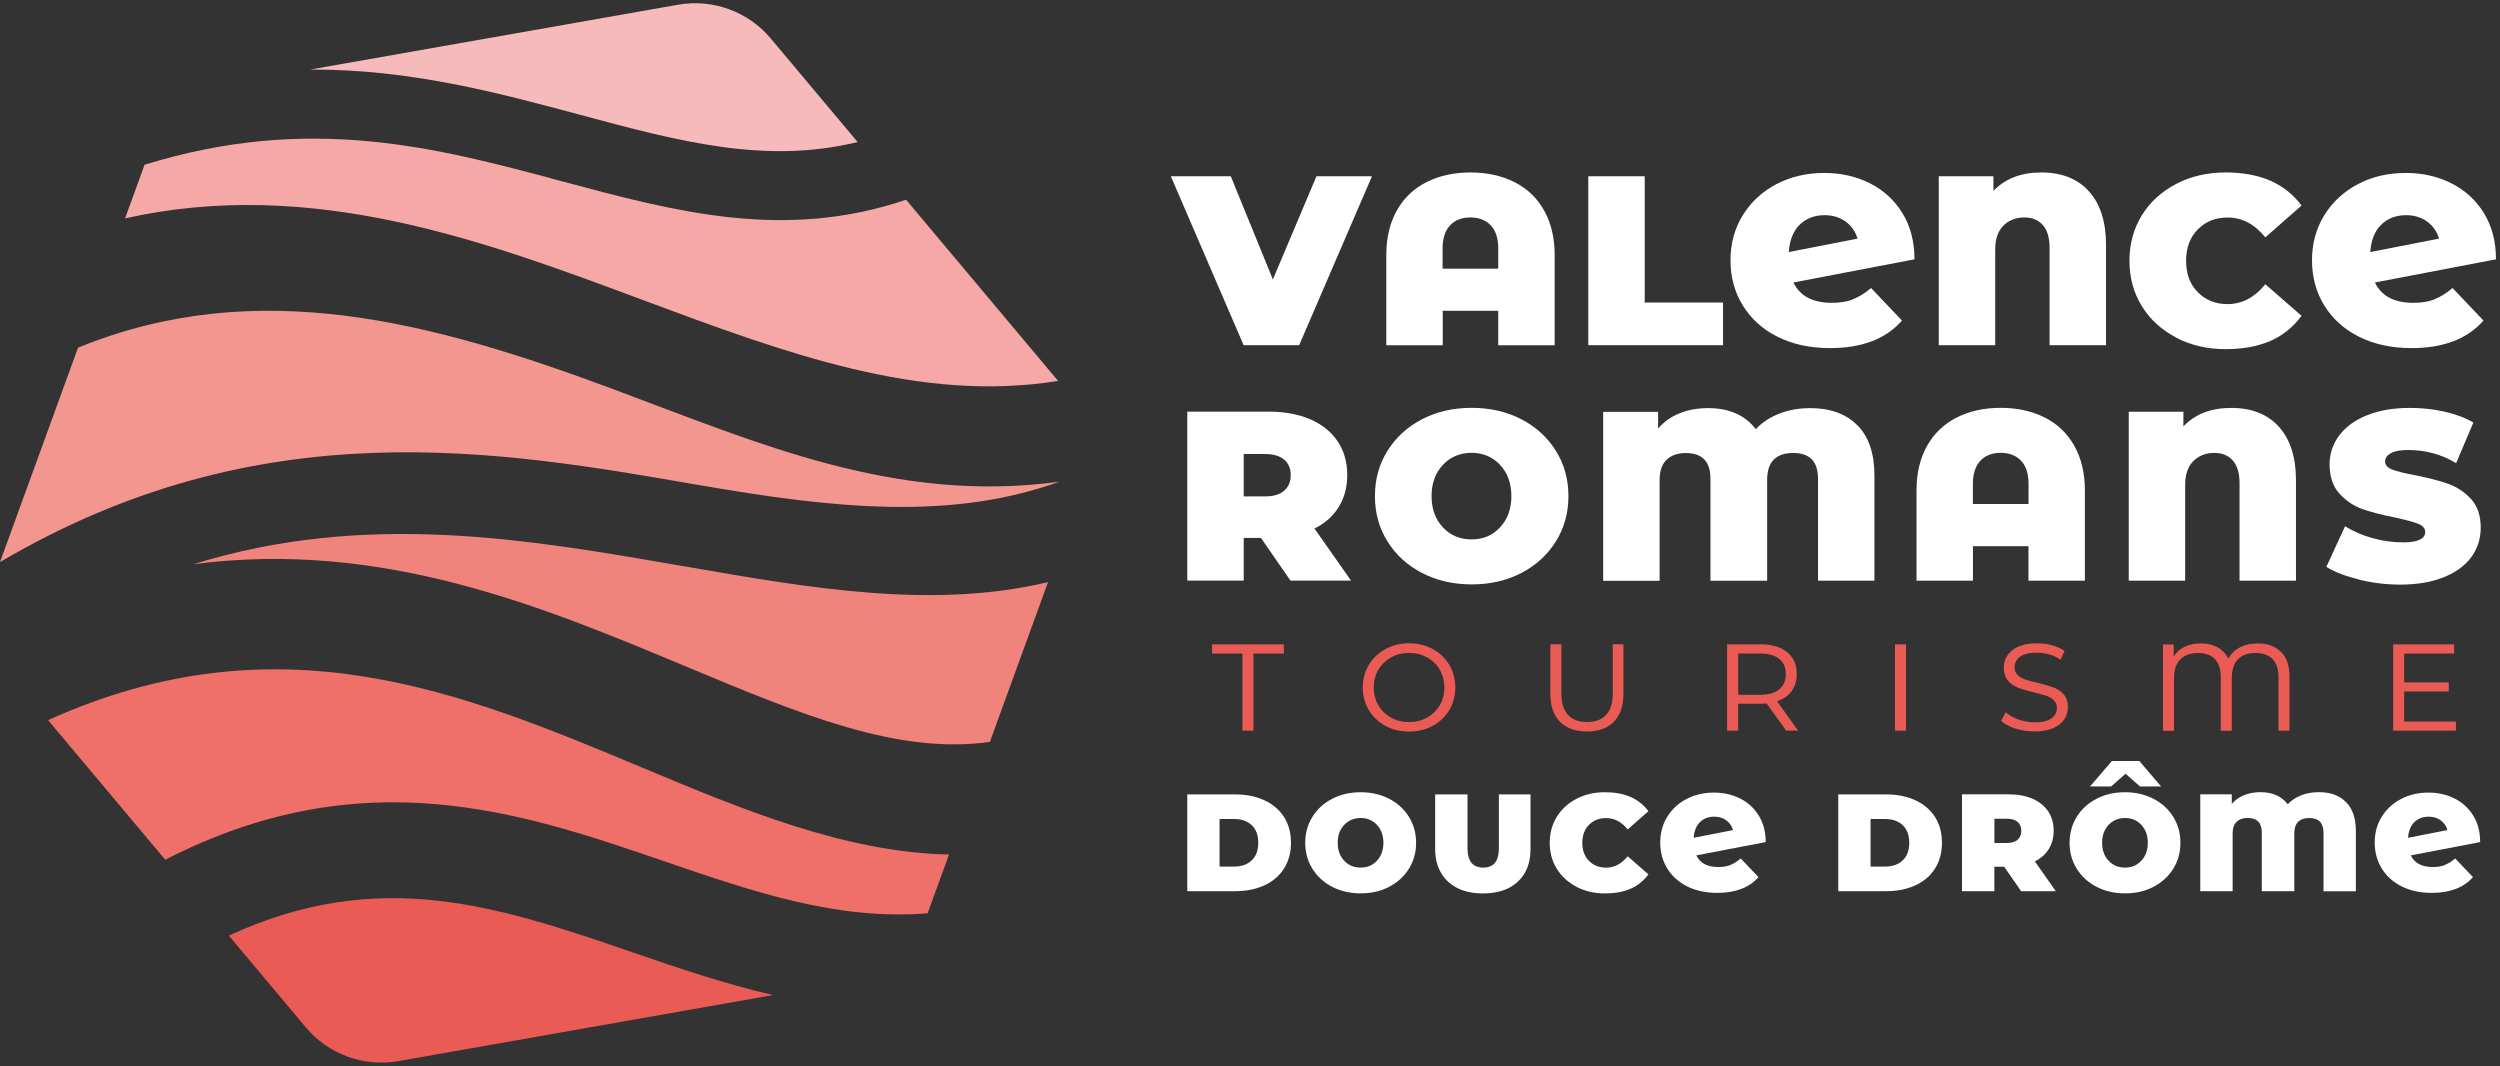 <?xml version="1.0" encoding="UTF-8"?>
<svg width="354px" height="151px" viewBox="0 0 354 151" version="1.1" xmlns="http://www.w3.org/2000/svg" xmlns:xlink="http://www.w3.org/1999/xlink">
    <rect x="0" y="0" width="354" height="151" fill="#333333" stroke="none"/>
    <title>logo_xs</title>
    <g id="Page-1" stroke="none" stroke-width="1" fill="none" fill-rule="evenodd">
        <g id="SiteWeb-VRT-DD-2025-12" transform="translate(-50, -51)" fill-rule="nonzero">
            <g id="Menu_3_Sous_Menu" transform="translate(0, 1.46)">
                <g id="logo_xs" transform="translate(50, 49.996)">
                    <g id="Group" transform="translate(171.63, 90.634)" fill="#EB5B56">
                        <polygon id="Path" points="4.3 1.45 0 1.45 0 0.15 10.16 0.15 10.16 1.45 5.86 1.45 5.86 12.37 4.3 12.37 4.3 1.45"></polygon>
                        <path d="M24.55,11.69 C23.55,11.15 22.76,10.4 22.19,9.45 C21.62,8.5 21.34,7.43 21.34,6.25 C21.34,5.07 21.62,4.02 22.19,3.07 C22.76,2.12 23.54,1.37 24.55,0.82 C25.55,0.27 26.67,2.84217094e-14 27.89,2.84217094e-14 C29.11,2.84217094e-14 30.25,0.27 31.24,0.81 C32.23,1.35 33.02,2.1 33.59,3.06 C34.16,4.02 34.44,5.08 34.44,6.25 C34.44,7.42 34.15,8.5 33.59,9.45 C33.02,10.4 32.24,11.15 31.24,11.69 C30.25,12.23 29.13,12.5 27.89,12.5 C26.65,12.5 25.55,12.23 24.55,11.69 Z M30.44,10.52 C31.2,10.1 31.8,9.51 32.24,8.77 C32.68,8.03 32.89,7.19 32.89,6.27 C32.89,5.35 32.67,4.49 32.24,3.75 C31.81,3.01 31.21,2.42 30.44,2 C29.68,1.58 28.83,1.36 27.89,1.36 C26.95,1.36 26.1,1.57 25.34,2 C24.58,2.43 23.98,3.01 23.54,3.75 C23.11,4.49 22.89,5.33 22.89,6.27 C22.89,7.21 23.11,8.02 23.54,8.77 C23.97,9.51 24.57,10.1 25.34,10.52 C26.1,10.95 26.95,11.16 27.89,11.16 C28.83,11.16 29.68,10.95 30.44,10.52 Z" id="Shape"></path>
                        <path d="M49.27,11.11 C48.35,10.19 47.9,8.88 47.9,7.17 L47.9,0.14 L49.46,0.14 L49.46,7.12 C49.46,8.45 49.77,9.45 50.39,10.13 C51.01,10.81 51.91,11.15 53.09,11.15 C54.27,11.15 55.18,10.81 55.8,10.13 C56.43,9.45 56.74,8.45 56.74,7.12 L56.74,0.14 L58.25,0.14 L58.25,7.17 C58.25,8.87 57.8,10.18 56.89,11.11 C55.98,12.03 54.71,12.49 53.08,12.49 C51.45,12.49 50.18,12.03 49.26,11.11 L49.27,11.11 Z" id="Path"></path>
                        <path d="M81.3,12.37 L78.53,8.52 C78.16,8.55 77.87,8.56 77.69,8.56 L74.49,8.56 L74.49,12.37 L72.93,12.37 L72.93,0.15 L77.69,0.15 C79.28,0.15 80.52,0.52 81.43,1.26 C82.34,2 82.79,3.04 82.79,4.36 C82.79,5.3 82.55,6.1 82.07,6.76 C81.59,7.42 80.9,7.91 80,8.21 L82.98,12.36 L81.29,12.36 L81.3,12.37 Z M80.3,6.53 C80.93,6.03 81.24,5.31 81.24,4.37 C81.24,3.43 80.93,2.71 80.31,2.21 C79.69,1.71 78.79,1.45 77.61,1.45 L74.5,1.45 L74.5,7.29 L77.61,7.29 C78.78,7.29 79.68,7.04 80.3,6.53 L80.3,6.53 Z" id="Shape"></path>
                        <polygon id="Path" points="96.7 0.15 98.26 0.15 98.26 12.37 96.7 12.37"></polygon>
                        <path d="M113.75,12.08 C112.89,11.8 112.22,11.43 111.73,10.97 L112.38,9.76 C112.84,10.18 113.44,10.52 114.19,10.79 C114.93,11.06 115.7,11.19 116.49,11.19 C117.56,11.19 118.35,11 118.86,10.63 C119.37,10.26 119.63,9.77 119.63,9.18 C119.63,8.72 119.49,8.35 119.2,8.07 C118.91,7.79 118.55,7.58 118.12,7.43 C117.69,7.28 117.1,7.13 116.37,6.95 C115.45,6.73 114.71,6.52 114.14,6.3 C113.58,6.08 113.1,5.75 112.7,5.29 C112.3,4.84 112.11,4.23 112.11,3.46 C112.11,2.44 112.52,1.6 113.34,0.96 C114.16,0.32 115.31,0 116.78,0 C117.52,0 118.23,0.09 118.93,0.28 C119.63,0.47 120.22,0.73 120.71,1.08 L120.15,2.33 C119.21,1.67 118.07,1.33 116.73,1.33 C115.71,1.33 114.94,1.52 114.42,1.9 C113.9,2.28 113.64,2.78 113.64,3.38 C113.64,3.84 113.78,4.21 114.07,4.49 C114.36,4.77 114.72,4.98 115.16,5.13 C115.6,5.27 116.19,5.43 116.94,5.61 C117.85,5.83 118.58,6.04 119.15,6.25 C119.71,6.46 120.19,6.79 120.59,7.23 C120.99,7.68 121.18,8.27 121.18,9.02 C121.18,10.06 120.77,10.89 119.94,11.53 C119.11,12.17 117.95,12.48 116.45,12.48 C115.51,12.48 114.62,12.34 113.76,12.06 L113.75,12.08 Z" id="Path"></path>
                        <path d="M151.37,1.21 C152.16,2.02 152.56,3.18 152.56,4.69 L152.56,12.37 L151,12.37 L151,4.8 C151,3.65 150.72,2.79 150.15,2.22 C149.58,1.65 148.77,1.37 147.72,1.37 C146.67,1.37 145.85,1.67 145.27,2.26 C144.69,2.85 144.39,3.75 144.39,4.96 L144.39,12.38 L142.83,12.38 L142.83,4.81 C142.83,3.66 142.55,2.8 141.99,2.23 C141.43,1.66 140.63,1.38 139.59,1.38 C138.55,1.38 137.71,1.68 137.11,2.27 C136.51,2.86 136.21,3.76 136.21,4.97 L136.21,12.39 L134.65,12.39 L134.65,0.17 L136.16,0.17 L136.16,1.86 C136.55,1.25 137.08,0.8 137.74,0.49 C138.4,0.18 139.16,0.02 140.01,0.02 C140.92,0.02 141.71,0.2 142.38,0.57 C143.05,0.94 143.56,1.48 143.9,2.18 C144.29,1.47 144.84,0.94 145.56,0.57 C146.28,0.2 147.12,0.02 148.07,0.02 C149.47,0.02 150.56,0.42 151.36,1.23 L151.37,1.21 Z" id="Path"></path>
                        <polygon id="Path" points="176.13 11.07 176.13 12.37 167.24 12.37 167.24 0.15 175.87 0.15 175.87 1.45 168.8 1.45 168.8 5.54 175.11 5.54 175.11 6.82 168.8 6.82 168.8 11.08 176.13 11.08"></polygon>
                    </g>
                    <g id="Group" transform="translate(165.79, 23.964)" fill="#FFFFFF">
                        <g transform="translate(0, -0)">
                            <g transform="translate(0, 0)">
                                <polygon id="Path" points="28.48 0.54 18.17 24.46 10.31 24.46 -2.84217094e-14 0.54 8.49 0.54 14.45 15.15 20.62 0.54"></polygon>
                                <path d="M48.66,1.37 C50.47,2.28 51.87,3.62 52.86,5.39 C53.85,7.16 54.35,9.25 54.35,11.68 L54.35,24.47 L46.36,24.47 L46.36,19.59 L38.5,19.59 L38.5,24.47 L30.51,24.47 L30.51,11.68 C30.51,9.25 31.01,7.15 32,5.39 C32.99,3.62 34.39,2.29 36.2,1.37 C38.01,0.46 40.08,5.68434189e-14 42.43,5.68434189e-14 C44.78,5.68434189e-14 46.85,0.46 48.66,1.37 L48.66,1.37 Z M46.36,13.62 L46.36,10.76 C46.36,9.33 46.01,8.24 45.3,7.49 C44.6,6.75 43.64,6.37 42.42,6.37 C41.2,6.37 40.25,6.74 39.54,7.49 C38.84,8.24 38.48,9.33 38.48,10.76 L38.48,13.62 L46.34,13.62 L46.36,13.62 Z" id="Shape"></path>
                                <polygon id="Path" points="59.11 0.54 67.1 0.54 67.1 18.42 78.19 18.42 78.19 24.46 59.11 24.46"></polygon>
                                <path d="M96.6,17.95 C97.44,17.63 98.29,17.09 99.15,16.36 L103.53,20.97 C101.26,23.57 97.86,24.87 93.34,24.87 C90.53,24.87 88.07,24.34 85.94,23.28 C83.81,22.22 82.17,20.74 81,18.85 C79.83,16.96 79.25,14.82 79.25,12.43 C79.25,10.04 79.83,7.95 80.98,6.07 C82.13,4.2 83.72,2.73 85.74,1.66 C87.76,0.6 90.03,0.07 92.54,0.07 C94.87,0.07 97.01,0.55 98.94,1.51 C100.87,2.47 102.42,3.87 103.57,5.72 C104.72,7.57 105.3,9.76 105.3,12.3 L88.16,15.58 C89.08,17.5 90.89,18.46 93.61,18.46 C94.76,18.46 95.76,18.3 96.6,17.97 L96.6,17.95 Z M89.05,7.39 C88.13,8.29 87.62,9.58 87.5,11.27 L97.24,9.37 C96.94,8.37 96.38,7.56 95.56,6.96 C94.73,6.36 93.74,6.05 92.59,6.05 C91.14,6.05 89.96,6.5 89.05,7.4 L89.05,7.39 Z" id="Shape"></path>
                                <path d="M130.02,2.69 C131.62,4.48 132.42,6.99 132.42,10.22 L132.42,24.46 L124.43,24.46 L124.43,10.68 C124.43,9.25 124.11,8.17 123.48,7.45 C122.84,6.73 121.98,6.37 120.87,6.37 C119.66,6.37 118.66,6.76 117.89,7.53 C117.12,8.3 116.73,9.42 116.73,10.88 L116.73,24.46 L108.74,24.46 L108.74,0.54 L116.48,0.54 L116.48,2.61 C118.14,0.87 120.4,1.42108547e-14 123.27,1.42108547e-14 C126.14,1.42108547e-14 128.42,0.9 130.02,2.69 L130.02,2.69 Z" id="Path"></path>
                                <path d="M142.38,23.39 C140.3,22.31 138.67,20.83 137.5,18.94 C136.33,17.05 135.74,14.9 135.74,12.5 C135.74,10.1 136.33,7.95 137.5,6.06 C138.67,4.17 140.3,2.69 142.38,1.61 C144.46,0.53 146.79,4.26325641e-14 149.35,4.26325641e-14 C151.72,4.26325641e-14 153.8,0.37 155.58,1.12 C157.36,1.86 158.87,3.05 160.11,4.68 L154.98,9.19 C153.46,7.31 151.68,6.38 149.64,6.38 C147.93,6.38 146.52,6.94 145.42,8.06 C144.32,9.18 143.76,10.66 143.76,12.51 C143.76,14.36 144.31,15.84 145.42,16.96 C146.52,18.08 147.93,18.64 149.64,18.64 C151.68,18.64 153.46,17.7 154.98,15.83 L160.11,20.3 C158.87,21.96 157.36,23.16 155.6,23.9 C153.83,24.64 151.75,25.02 149.35,25.02 C146.78,25.02 144.46,24.48 142.38,23.41 L142.38,23.39 Z" id="Path"></path>
                                <path d="M178.94,17.95 C179.78,17.63 180.63,17.09 181.49,16.36 L185.87,20.97 C183.6,23.57 180.2,24.87 175.68,24.87 C172.87,24.87 170.41,24.34 168.28,23.28 C166.15,22.22 164.51,20.74 163.34,18.85 C162.17,16.96 161.59,14.82 161.59,12.43 C161.59,10.04 162.17,7.95 163.32,6.07 C164.47,4.2 166.06,2.73 168.08,1.66 C170.1,0.59 172.37,0.07 174.88,0.07 C177.21,0.07 179.35,0.55 181.28,1.51 C183.21,2.47 184.76,3.87 185.91,5.72 C187.06,7.57 187.64,9.76 187.64,12.3 L170.5,15.58 C171.42,17.5 173.23,18.46 175.95,18.46 C177.1,18.46 178.1,18.3 178.94,17.97 L178.94,17.95 Z M171.39,7.39 C170.47,8.29 169.96,9.58 169.84,11.27 L179.58,9.37 C179.28,8.37 178.72,7.56 177.9,6.96 C177.07,6.36 176.08,6.05 174.93,6.05 C173.48,6.05 172.3,6.5 171.39,7.4 L171.39,7.39 Z" id="Shape"></path>
                            </g>
                            <g transform="translate(2.33, 33.33)">
                                <path d="M10.43,18.42 L7.99,18.42 L7.99,24.46 L0,24.46 L0,0.54 L11.59,0.54 C13.82,0.54 15.78,0.91 17.45,1.64 C19.12,2.37 20.4,3.41 21.3,4.76 C22.2,6.11 22.65,7.7 22.65,9.52 C22.65,11.23 22.25,12.73 21.45,14.03 C20.65,15.33 19.51,16.35 18.01,17.09 L23.18,24.46 L14.61,24.46 L10.43,18.42 Z M13.72,7.33 C13.1,6.81 12.2,6.54 11.01,6.54 L7.99,6.54 L7.99,12.54 L11.01,12.54 C12.2,12.54 13.1,12.27 13.72,11.73 C14.34,11.19 14.65,10.45 14.65,9.52 C14.65,8.59 14.34,7.85 13.72,7.33 Z" id="Shape"></path>
                                <path d="M33.25,23.39 C31.17,22.31 29.53,20.82 28.35,18.92 C27.16,17.02 26.57,14.88 26.57,12.5 C26.57,10.12 27.16,7.99 28.35,6.08 C29.54,4.18 31.17,2.69 33.25,1.61 C35.33,0.53 37.67,0 40.27,0 C42.87,0 45.2,0.54 47.29,1.61 C49.37,2.69 51.01,4.18 52.19,6.08 C53.38,7.98 53.97,10.12 53.97,12.5 C53.97,14.88 53.38,17.01 52.19,18.92 C51,20.82 49.37,22.31 47.29,23.39 C45.21,24.47 42.87,25 40.27,25 C37.67,25 35.34,24.46 33.25,23.39 L33.25,23.39 Z M44.3,16.91 C45.36,15.77 45.89,14.3 45.89,12.5 C45.89,10.7 45.36,9.24 44.3,8.09 C43.24,6.95 41.89,6.37 40.26,6.37 C38.63,6.37 37.24,6.94 36.18,8.09 C35.12,9.24 34.59,10.7 34.59,12.5 C34.59,14.3 35.12,15.76 36.18,16.91 C37.24,18.06 38.6,18.63 40.26,18.63 C41.92,18.63 43.23,18.06 44.3,16.91 Z" id="Shape"></path>
                                <path d="M94.9,2.47 C96.5,4.11 97.3,6.48 97.3,9.57 L97.3,24.47 L89.31,24.47 L89.31,10.03 C89.31,7.6 88.14,6.39 85.79,6.39 C84.6,6.39 83.69,6.7 83.06,7.32 C82.43,7.94 82.11,8.9 82.11,10.2 L82.11,24.48 L74.08,24.48 L74.08,10.04 C74.08,7.61 72.92,6.4 70.6,6.4 C69.44,6.4 68.53,6.72 67.87,7.35 C67.21,7.99 66.88,8.94 66.88,10.21 L66.88,24.49 L58.89,24.49 L58.89,0.57 L66.67,0.57 L66.67,2.93 C67.47,1.99 68.48,1.27 69.69,0.78 C70.9,0.28 72.26,0.04 73.75,0.04 C76.73,0.04 78.98,1.03 80.5,3.02 C81.41,2.05 82.53,1.32 83.85,0.81 C85.17,0.3 86.62,0.04 88.2,0.04 C91.07,0.04 93.31,0.86 94.91,2.5 L94.9,2.47 Z" id="Path"></path>
                                <path d="M121.41,1.37 C123.22,2.28 124.62,3.62 125.61,5.39 C126.6,7.16 127.1,9.25 127.1,11.68 L127.1,24.47 L119.11,24.47 L119.11,19.59 L111.25,19.59 L111.25,24.47 L103.26,24.47 L103.26,11.68 C103.26,9.25 103.76,7.15 104.75,5.39 C105.74,3.62 107.14,2.29 108.95,1.37 C110.76,0.46 112.83,0 115.18,0 C117.53,0 119.6,0.46 121.41,1.37 Z M119.12,13.62 L119.12,10.76 C119.12,9.33 118.77,8.24 118.06,7.49 C117.36,6.75 116.4,6.37 115.18,6.37 C113.96,6.37 113.01,6.74 112.3,7.49 C111.6,8.24 111.24,9.33 111.24,10.76 L111.24,13.62 L119.1,13.62 L119.12,13.62 Z" id="Shape"></path>
                                <path d="M154.59,2.7 C156.19,4.49 156.99,7 156.99,10.23 L156.99,24.47 L149,24.47 L149,10.69 C149,9.26 148.68,8.18 148.05,7.46 C147.41,6.74 146.55,6.38 145.44,6.38 C144.23,6.38 143.23,6.77 142.46,7.54 C141.69,8.31 141.3,9.43 141.3,10.89 L141.3,24.47 L133.31,24.47 L133.31,0.55 L141.05,0.55 L141.05,2.62 C142.71,0.88 144.97,0.01 147.84,0.01 C150.71,0.01 152.99,0.91 154.59,2.7 L154.59,2.7 Z" id="Path"></path>
                                <path d="M165.97,24.32 C164.07,23.86 162.51,23.27 161.29,22.52 L163.94,16.77 C165.1,17.49 166.4,18.05 167.83,18.45 C169.26,18.85 170.71,19.05 172.18,19.05 C173.26,19.05 174.04,18.92 174.54,18.66 C175.04,18.4 175.29,18.05 175.29,17.6 C175.29,17.08 174.96,16.68 174.3,16.42 C173.64,16.16 172.55,15.86 171.03,15.53 C169.18,15.17 167.64,14.77 166.39,14.33 C165.15,13.89 164.07,13.16 163.14,12.14 C162.22,11.12 161.75,9.74 161.75,8 C161.75,6.48 162.21,5.12 163.12,3.9 C164.03,2.69 165.35,1.73 167.07,1.04 C168.79,0.35 170.82,0.01 173.13,0.01 C174.79,0.01 176.4,0.18 177.97,0.53 C179.54,0.88 180.92,1.39 182.11,2.08 L179.67,7.83 C177.63,6.59 175.35,5.97 172.84,5.97 C171.76,5.97 170.96,6.12 170.42,6.43 C169.88,6.73 169.61,7.12 169.61,7.59 C169.61,8.09 169.94,8.47 170.6,8.73 C171.26,8.99 172.34,9.26 173.83,9.54 C175.68,9.9 177.23,10.3 178.49,10.74 C179.75,11.18 180.83,11.9 181.76,12.89 C182.68,13.88 183.15,15.24 183.15,16.95 C183.15,18.5 182.72,19.88 181.85,21.09 C180.98,22.3 179.68,23.26 177.96,23.97 C176.23,24.67 174.17,25.03 171.77,25.03 C169.81,25.03 167.88,24.8 165.98,24.35 L165.97,24.32 Z" id="Path"></path>
                            </g>
                        </g>
                        <g transform="translate(2.33, 83.34)">
                            <path d="M2.84217094e-14,4.73 L6.78,4.73 C8.35,4.73 9.73,5.01 10.92,5.56 C12.11,6.11 13.04,6.9 13.7,7.93 C14.36,8.96 14.68,10.17 14.68,11.58 C14.68,12.99 14.35,14.19 13.7,15.22 C13.04,16.26 12.12,17.05 10.92,17.6 C9.73,18.15 8.35,18.43 6.78,18.43 L2.84217094e-14,18.43 L2.84217094e-14,4.72 L2.84217094e-14,4.73 Z M6.61,14.95 C7.67,14.95 8.51,14.66 9.12,14.07 C9.74,13.49 10.05,12.66 10.05,11.58 C10.05,10.5 9.74,9.66 9.12,9.08 C8.5,8.5 7.67,8.21 6.61,8.21 L4.57,8.21 L4.57,14.95 L6.61,14.95 Z" id="Shape"></path>
                            <path d="M20.53,17.82 C19.34,17.2 18.4,16.35 17.72,15.26 C17.04,14.17 16.7,12.94 16.7,11.58 C16.7,10.22 17.04,9 17.72,7.9 C18.4,6.8 19.34,5.96 20.53,5.34 C21.72,4.72 23.06,4.42 24.55,4.42 C26.04,4.42 27.38,4.73 28.57,5.34 C29.76,5.96 30.7,6.81 31.38,7.9 C32.06,8.99 32.4,10.22 32.4,11.58 C32.4,12.94 32.06,14.17 31.38,15.26 C30.7,16.35 29.76,17.2 28.57,17.82 C27.38,18.44 26.04,18.74 24.55,18.74 C23.06,18.74 21.72,18.43 20.53,17.82 Z M26.86,14.11 C27.47,13.45 27.77,12.61 27.77,11.58 C27.77,10.55 27.47,9.71 26.86,9.05 C26.25,8.39 25.48,8.07 24.55,8.07 C23.62,8.07 22.82,8.4 22.21,9.05 C21.6,9.71 21.3,10.55 21.3,11.58 C21.3,12.61 21.6,13.45 22.21,14.11 C22.82,14.77 23.6,15.09 24.55,15.09 C25.5,15.09 26.25,14.76 26.86,14.11 Z" id="Shape"></path>
                            <path d="M38.23,17.98 C37.22,17.47 36.44,16.74 35.91,15.8 C35.37,14.86 35.1,13.76 35.1,12.49 L35.1,4.73 L39.68,4.73 L39.68,12.34 C39.68,14.18 40.42,15.09 41.91,15.09 C43.4,15.09 44.12,14.17 44.12,12.34 L44.12,4.73 L48.6,4.73 L48.6,12.49 C48.6,14.42 48.01,15.95 46.82,17.07 C45.63,18.19 43.98,18.75 41.86,18.75 C40.45,18.75 39.24,18.49 38.23,17.98 L38.23,17.98 Z" id="Path"></path>
                            <path d="M55.13,17.82 C53.94,17.2 53,16.35 52.33,15.27 C51.66,14.19 51.32,12.96 51.32,11.58 C51.32,10.2 51.66,8.98 52.33,7.89 C53,6.81 53.93,5.96 55.13,5.34 C56.32,4.72 57.66,4.42 59.13,4.42 C60.49,4.42 61.68,4.63 62.7,5.06 C63.72,5.49 64.59,6.17 65.3,7.1 L62.36,9.69 C61.49,8.61 60.47,8.08 59.3,8.08 C58.32,8.08 57.51,8.4 56.88,9.04 C56.25,9.68 55.93,10.53 55.93,11.59 C55.93,12.65 56.25,13.5 56.88,14.14 C57.51,14.78 58.32,15.1 59.3,15.1 C60.47,15.1 61.49,14.56 62.36,13.49 L65.3,16.05 C64.59,17 63.73,17.69 62.71,18.11 C61.7,18.54 60.5,18.75 59.13,18.75 C57.66,18.75 56.33,18.44 55.13,17.83 L55.13,17.82 Z" id="Path"></path>
                            <path d="M76.91,14.71 C77.39,14.52 77.88,14.22 78.37,13.8 L80.88,16.44 C79.58,17.93 77.63,18.67 75.04,18.67 C73.43,18.67 72.02,18.37 70.8,17.76 C69.58,17.15 68.64,16.31 67.97,15.22 C67.3,14.14 66.97,12.91 66.97,11.54 C66.97,10.17 67.3,8.97 67.96,7.9 C68.62,6.83 69.53,5.98 70.69,5.38 C71.85,4.77 73.15,4.47 74.59,4.47 C75.93,4.47 77.15,4.75 78.26,5.3 C79.37,5.85 80.25,6.65 80.91,7.71 C81.57,8.77 81.9,10.02 81.9,11.48 L72.08,13.36 C72.6,14.46 73.64,15.01 75.2,15.01 C75.86,15.01 76.43,14.92 76.91,14.73 L76.91,14.71 Z M72.59,8.65 C72.07,9.17 71.77,9.91 71.7,10.87 L77.28,9.78 C77.11,9.2 76.79,8.74 76.32,8.4 C75.85,8.05 75.28,7.88 74.62,7.88 C73.79,7.88 73.11,8.14 72.59,8.66 L72.59,8.65 Z" id="Shape"></path>
                            <g transform="translate(92.18, 0)">
                                <path d="M0,4.73 L6.78,4.73 C8.35,4.73 9.73,5.01 10.92,5.56 C12.11,6.11 13.04,6.9 13.7,7.93 C14.36,8.96 14.68,10.17 14.68,11.58 C14.68,12.99 14.35,14.19 13.7,15.22 C13.04,16.26 12.12,17.05 10.92,17.6 C9.73,18.15 8.35,18.43 6.78,18.43 L0,18.43 L0,4.72 L0,4.73 Z M6.61,14.95 C7.67,14.95 8.51,14.66 9.12,14.07 C9.74,13.49 10.05,12.66 10.05,11.58 C10.05,10.5 9.74,9.66 9.12,9.08 C8.5,8.5 7.67,8.21 6.61,8.21 L4.57,8.21 L4.57,14.95 L6.61,14.95 Z" id="Shape"></path>
                                <path d="M23.5,14.97 L22.1,14.97 L22.1,18.43 L17.52,18.43 L17.52,4.72 L24.16,4.72 C25.44,4.72 26.56,4.93 27.52,5.35 C28.48,5.77 29.21,6.37 29.73,7.14 C30.24,7.92 30.5,8.82 30.5,9.87 C30.5,10.85 30.27,11.71 29.81,12.46 C29.35,13.2 28.69,13.79 27.84,14.21 L30.8,18.43 L25.89,18.43 L23.49,14.97 L23.5,14.97 Z M25.39,8.62 C25.03,8.32 24.52,8.17 23.84,8.17 L22.11,8.17 L22.11,11.61 L23.84,11.61 C24.52,11.61 25.04,11.46 25.39,11.15 C25.75,10.84 25.92,10.42 25.92,9.88 C25.92,9.34 25.74,8.92 25.39,8.62 Z" id="Shape"></path>
                                <path d="M36.58,17.82 C35.39,17.2 34.45,16.35 33.77,15.26 C33.09,14.17 32.75,12.94 32.75,11.58 C32.75,10.22 33.09,9 33.77,7.9 C34.45,6.8 35.39,5.96 36.58,5.34 C37.77,4.72 39.11,4.42 40.6,4.42 C42.09,4.42 43.43,4.73 44.62,5.34 C45.81,5.96 46.75,6.81 47.43,7.9 C48.11,8.99 48.45,10.22 48.45,11.58 C48.45,12.94 48.11,14.17 47.43,15.26 C46.75,16.35 45.81,17.2 44.62,17.82 C43.43,18.44 42.09,18.74 40.6,18.74 C39.11,18.74 37.77,18.43 36.58,17.82 Z M42.92,14.11 C43.53,13.45 43.83,12.61 43.83,11.58 C43.83,10.55 43.53,9.71 42.92,9.05 C42.31,8.39 41.54,8.07 40.61,8.07 C39.68,8.07 38.88,8.4 38.27,9.05 C37.66,9.71 37.36,10.55 37.36,11.58 C37.36,12.61 37.66,13.45 38.27,14.11 C38.88,14.77 39.66,15.09 40.61,15.09 C41.56,15.09 42.31,14.76 42.92,14.11 Z" id="Shape"></path>
                                <path d="M71.91,5.83 C72.83,6.77 73.29,8.13 73.29,9.9 L73.29,18.44 L68.71,18.44 L68.71,10.16 C68.71,8.77 68.04,8.07 66.69,8.07 C66.01,8.07 65.49,8.25 65.12,8.6 C64.76,8.96 64.57,9.51 64.57,10.25 L64.57,18.43 L59.97,18.43 L59.97,10.15 C59.97,8.76 59.31,8.06 57.98,8.06 C57.32,8.06 56.79,8.24 56.41,8.61 C56.03,8.97 55.84,9.52 55.84,10.25 L55.84,18.43 L51.26,18.43 L51.26,4.72 L55.72,4.72 L55.72,6.07 C56.18,5.53 56.76,5.12 57.45,4.84 C58.15,4.56 58.92,4.41 59.77,4.41 C61.48,4.41 62.77,4.98 63.64,6.12 C64.16,5.57 64.8,5.14 65.56,4.85 C66.32,4.56 67.15,4.41 68.05,4.41 C69.69,4.41 70.98,4.88 71.89,5.82 L71.91,5.83 Z" id="Path"></path>
                                <path d="M85.9,14.71 C86.38,14.52 86.87,14.22 87.36,13.8 L89.87,16.44 C88.57,17.93 86.62,18.67 84.03,18.67 C82.42,18.67 81.01,18.37 79.79,17.76 C78.57,17.15 77.63,16.31 76.96,15.22 C76.29,14.13 75.96,12.91 75.96,11.54 C75.96,10.17 76.29,8.97 76.95,7.9 C77.61,6.83 78.52,5.98 79.68,5.38 C80.84,4.77 82.14,4.47 83.58,4.47 C84.92,4.47 86.14,4.75 87.25,5.3 C88.36,5.85 89.24,6.65 89.9,7.71 C90.56,8.77 90.89,10.02 90.89,11.48 L81.07,13.36 C81.59,14.46 82.63,15.01 84.19,15.01 C84.85,15.01 85.42,14.92 85.9,14.73 L85.9,14.71 Z M81.57,8.65 C81.05,9.17 80.75,9.91 80.68,10.87 L86.26,9.78 C86.09,9.2 85.77,8.74 85.3,8.4 C84.83,8.05 84.26,7.88 83.6,7.88 C82.77,7.88 82.09,8.14 81.57,8.66 L81.57,8.65 Z" id="Shape"></path>
                                <polygon id="Path" points="42.72 3.6 40.68 1.8 38.64 3.6 35.65 3.6 38.74 0 42.63 0 45.71 3.6"></polygon>
                            </g>
                        </g>
                    </g>
                    <path d="M90.88,41.974 C111.34,49.594 130.26,56.624 149.83,53.484 L128.3,27.824 C111.07,33.664 95.64,29.534 79.58,25.214 C61.92,20.464 43.84,15.624 20.47,22.874 L17.71,30.464 C44.11,24.564 68.46,33.604 90.88,41.974 L90.88,41.974 Z" id="Path" fill="#F5A8A5"></path>
                    <path d="M6.81,101.514 L23.4,121.284 C51.43,106.904 73.89,114.584 94.1,121.514 C106.78,125.864 118.57,129.894 131.35,128.864 L134.38,120.544 C119.69,120.244 105.19,114.204 90.95,108.244 C65.54,97.614 39.5,86.744 6.81,101.514 Z" id="Path" fill="#EE7068"></path>
                    <path d="M96.85,79.734 C74.54,75.844 51.78,71.894 27.38,79.434 C54.1,75.934 76.88,85.454 96.95,93.844 C113.4,100.724 127.06,106.424 140.16,104.604 L148.4,81.974 C132.06,85.854 114.73,82.844 96.85,79.724 L96.85,79.734 Z" id="Path" fill="#F0847C"></path>
                    <path d="M32.41,132.034 L43.3,145.014 C46.51,148.844 51.52,150.664 56.44,149.794 L109.45,140.444 C102.58,138.854 96.01,136.604 89.66,134.424 C70.7,127.924 53.8,122.144 32.41,132.024 L32.41,132.034 Z" id="Path" fill="#EB5B56"></path>
                    <path d="M121.44,19.654 L109.14,4.994 C105.93,1.164 100.92,-0.656 96,0.214 L43.92,9.394 C58.05,9.334 70.43,12.654 82.11,15.794 C96.18,19.574 108.38,22.844 121.44,19.654 Z" id="Path" fill="#F7BABA"></path>
                    <path d="M98.86,68.204 C118.38,71.604 134.71,73.244 150,67.754 C126.8,70.914 107.32,62.284 87.06,54.734 C61.29,45.134 36.48,38.384 11.05,48.774 L0,79.134 C36.85,57.424 70.54,63.274 98.86,68.214 L98.86,68.204 Z" id="Path" fill="#F39690"></path>
                </g>
            </g>
        </g>
    </g>
</svg>